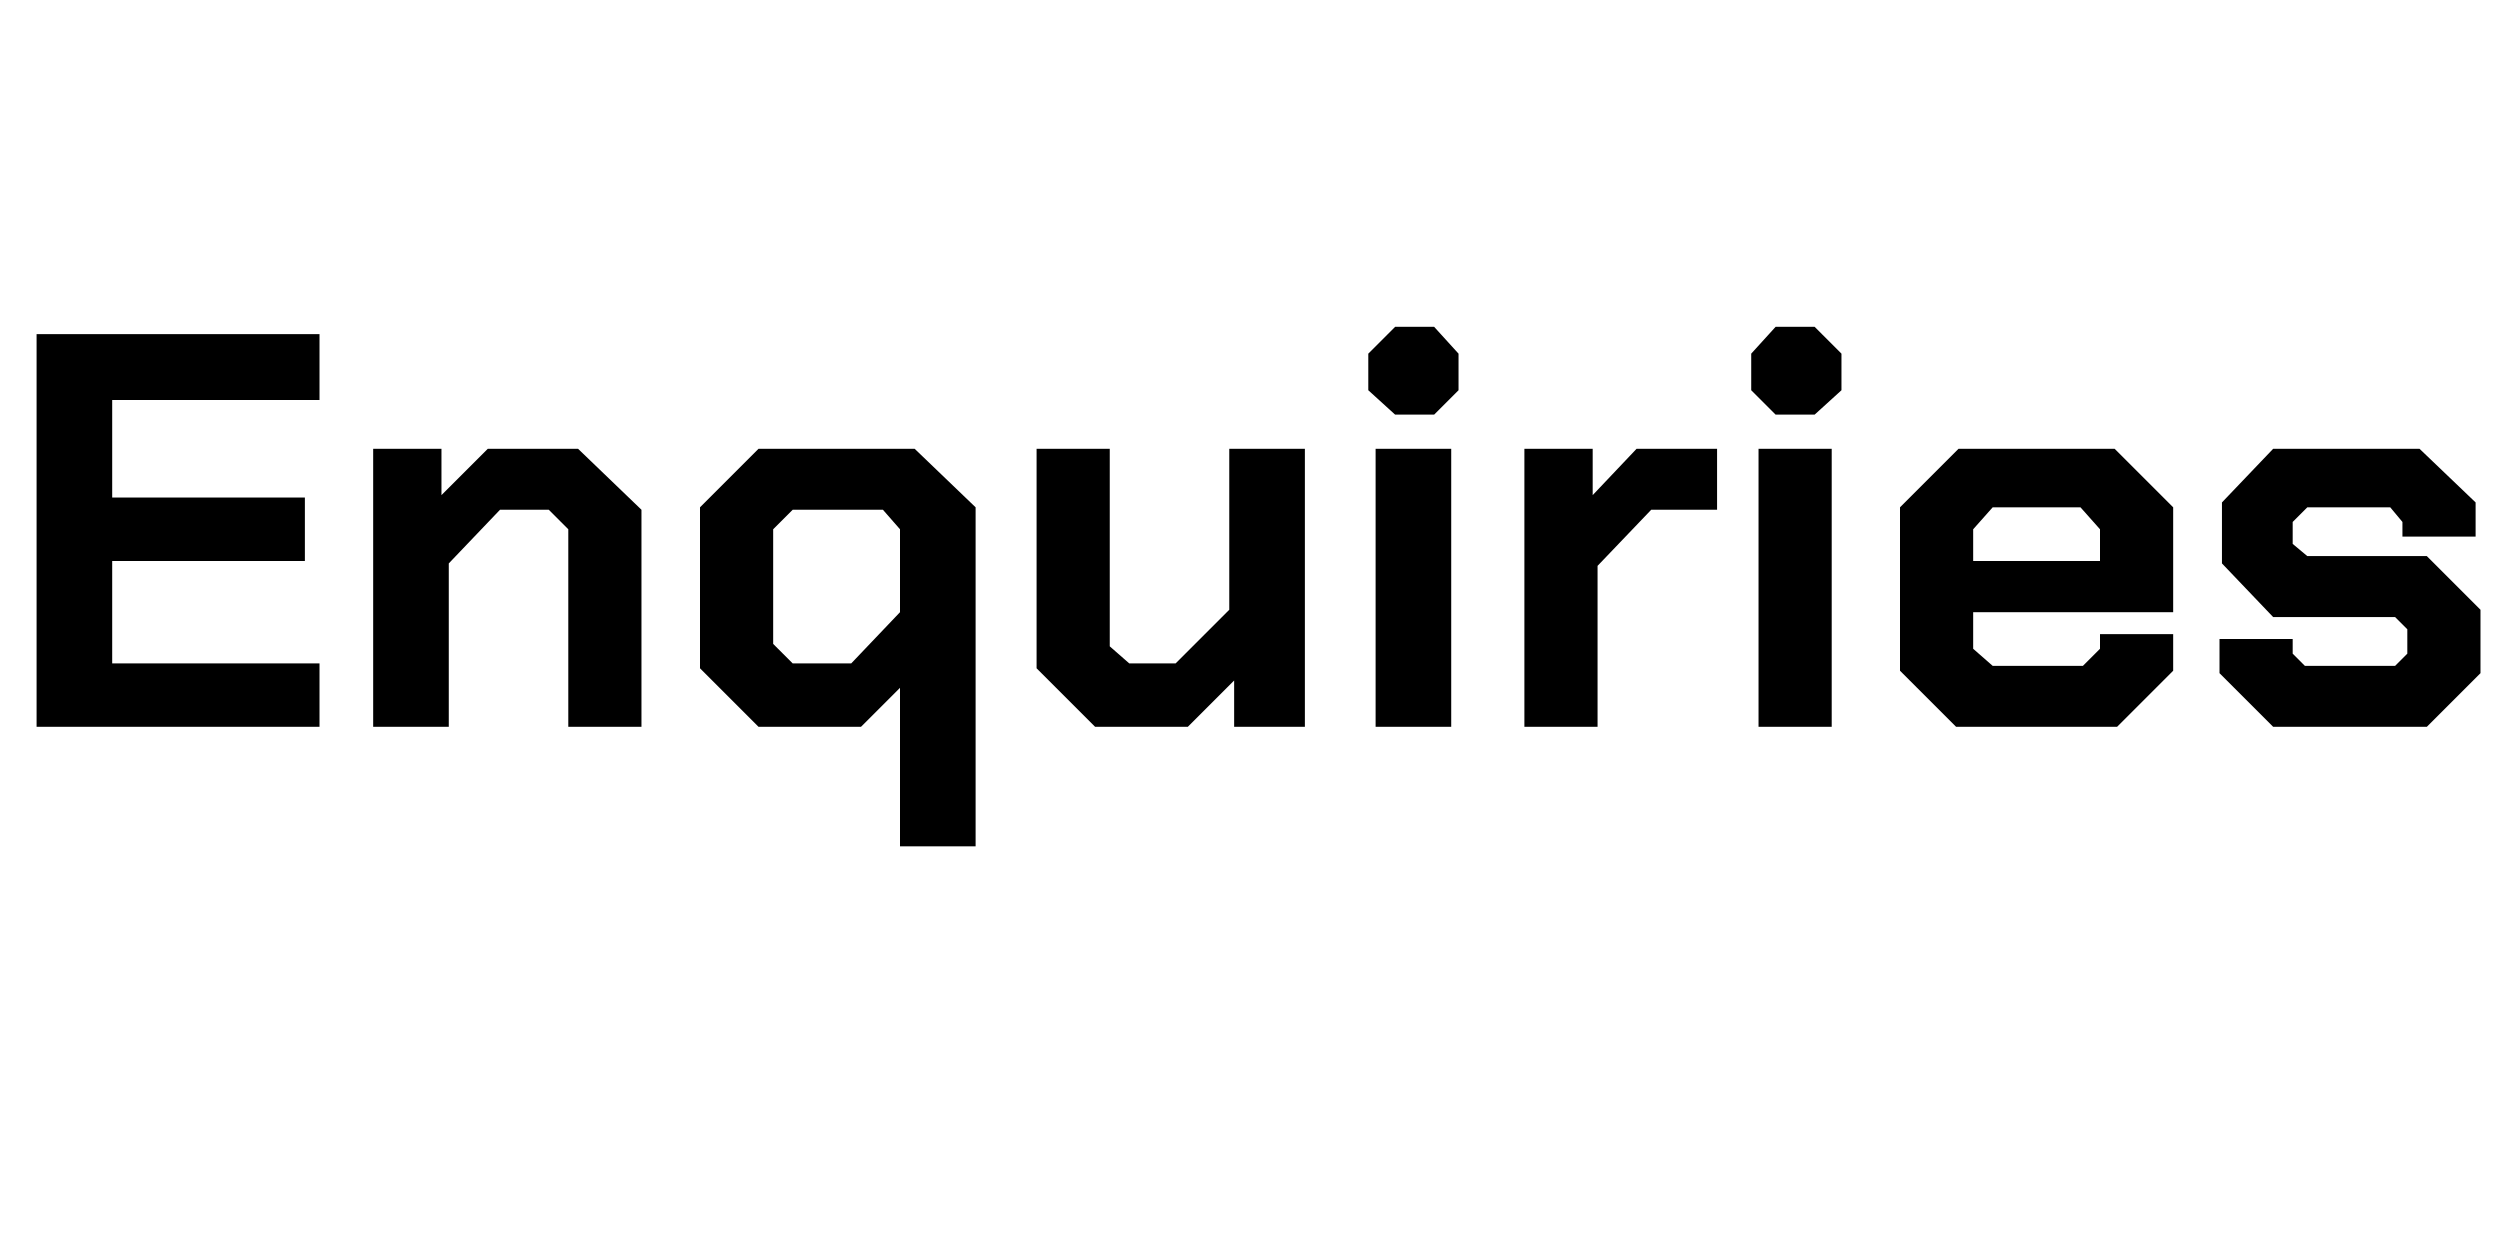 <?xml version="1.0" standalone="no"?><!DOCTYPE svg PUBLIC "-//W3C//DTD SVG 1.1//EN" "http://www.w3.org/Graphics/SVG/1.1/DTD/svg11.dtd"><svg xmlns="http://www.w3.org/2000/svg" version="1.1" width="102.5px" height="51.1px" viewBox="0 -7 102.5 51.1" style="top:-7px">  <desc>Enquiries</desc>  <defs/>  <g id="Polygon148996">    <path d="M 1.5 6.7 L 13.1 6.7 L 13.1 9.4 L 4.6 9.4 L 4.6 13.4 L 12.5 13.4 L 12.5 16 L 4.6 16 L 4.6 20.2 L 13.1 20.2 L 13.1 22.8 L 1.5 22.8 L 1.5 6.7 Z M 15.3 11.4 L 18.1 11.4 L 18.1 13.3 L 20 11.4 L 23.7 11.4 L 26.3 13.9 L 26.3 22.8 L 23.3 22.8 L 23.3 14.7 L 22.5 13.9 L 20.5 13.9 L 18.4 16.1 L 18.4 22.8 L 15.3 22.8 L 15.3 11.4 Z M 36.9 21.2 L 35.3 22.8 L 31.1 22.8 L 28.7 20.4 L 28.7 13.8 L 31.1 11.4 L 37.5 11.4 L 40 13.8 L 40 27.7 L 36.9 27.7 L 36.9 21.2 Z M 34.9 20.2 L 36.9 18.1 L 36.9 14.7 L 36.2 13.9 L 32.5 13.9 L 31.7 14.7 L 31.7 19.4 L 32.5 20.2 L 34.9 20.2 Z M 42.5 20.4 L 42.5 11.4 L 45.5 11.4 L 45.5 19.5 L 46.3 20.2 L 48.2 20.2 L 50.4 18 L 50.4 11.4 L 53.5 11.4 L 53.5 22.8 L 50.6 22.8 L 50.6 20.9 L 48.7 22.8 L 44.9 22.8 L 42.5 20.4 Z M 56.1 9 L 56.1 7.5 L 57.2 6.4 L 58.8 6.4 L 59.8 7.5 L 59.8 9 L 58.8 10 L 57.2 10 L 56.1 9 Z M 56.4 11.4 L 59.5 11.4 L 59.5 22.8 L 56.4 22.8 L 56.4 11.4 Z M 62.5 11.4 L 65.3 11.4 L 65.3 13.3 L 67.1 11.4 L 70.4 11.4 L 70.4 13.9 L 67.7 13.9 L 65.5 16.2 L 65.5 22.8 L 62.5 22.8 L 62.5 11.4 Z M 71.8 9 L 71.8 7.5 L 72.8 6.4 L 74.4 6.4 L 75.5 7.5 L 75.5 9 L 74.4 10 L 72.8 10 L 71.8 9 Z M 72.1 11.4 L 75.1 11.4 L 75.1 22.8 L 72.1 22.8 L 72.1 11.4 Z M 77.9 20.5 L 77.9 13.8 L 80.3 11.4 L 86.7 11.4 L 89.1 13.8 L 89.1 18.1 L 80.9 18.1 L 80.9 19.6 L 81.7 20.3 L 85.4 20.3 L 86.1 19.6 L 86.1 19 L 89.1 19 L 89.1 20.5 L 86.8 22.8 L 80.2 22.8 L 77.9 20.5 Z M 86.1 16 L 86.1 14.7 L 85.3 13.8 L 81.7 13.8 L 80.9 14.7 L 80.9 16 L 86.1 16 Z M 91 20.6 L 91 19.2 L 94 19.2 L 94 19.8 L 94.5 20.3 L 98.2 20.3 L 98.7 19.8 L 98.7 18.8 L 98.2 18.3 L 93.2 18.3 L 91.1 16.1 L 91.1 13.6 L 93.2 11.4 L 99.2 11.4 L 101.5 13.6 L 101.5 15 L 98.5 15 L 98.5 14.4 L 98 13.8 L 94.6 13.8 L 94 14.4 L 94 15.3 L 94.6 15.8 L 99.5 15.8 L 101.7 18 L 101.7 20.6 L 99.5 22.8 L 93.2 22.8 L 91 20.6 Z " stroke="none" fill="#000"/>  </g></svg>